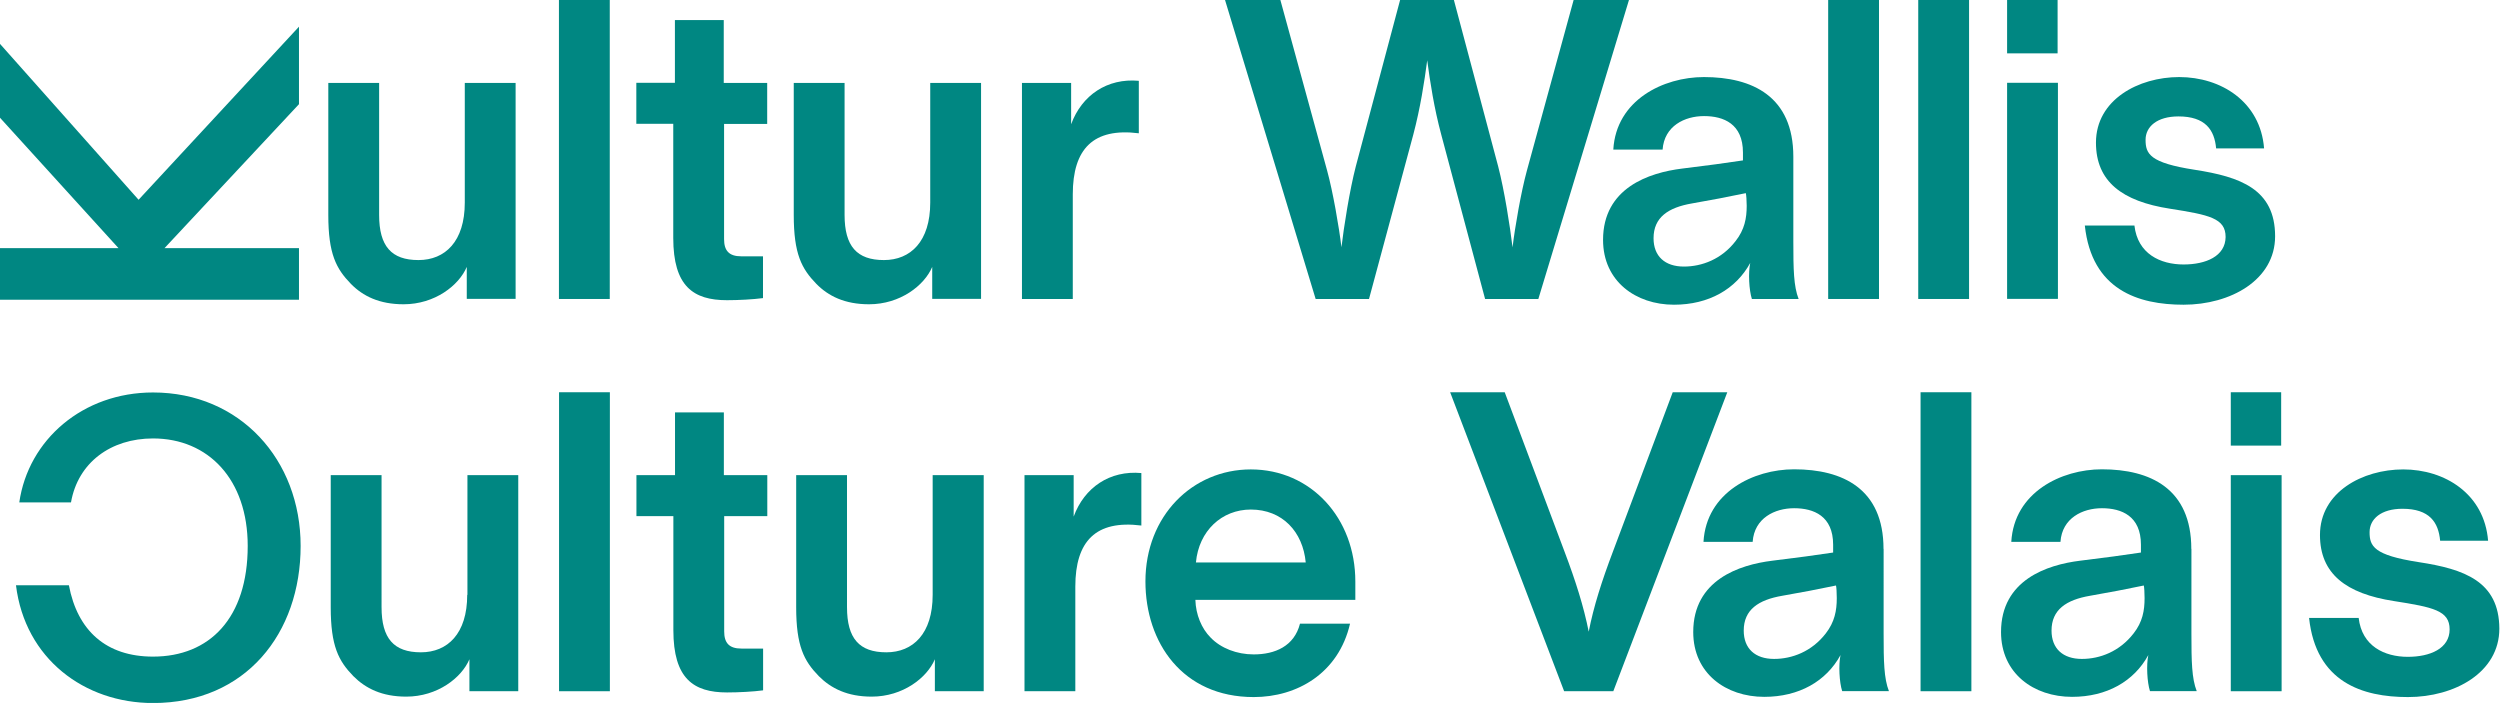 <?xml version="1.0" encoding="utf-8"?>
<!-- Generator: Adobe Illustrator 26.2.1, SVG Export Plug-In . SVG Version: 6.00 Build 0)  -->
<svg version="1.1" id="Layer_1" xmlns="http://www.w3.org/2000/svg" xmlns:xlink="http://www.w3.org/1999/xlink" x="0px" y="0px"
	 viewBox="0 0 226.77 63.76" style="enable-background:new 0 0 226.77 63.76;" xml:space="preserve">
<style type="text/css">
	.st0{fill:#008782;}
</style>
<g>
	<path class="st0" d="M36.61,27.6c2.83,0,5.02-1.71,5.73-3.39v2.9h4.43V7.52h-4.61v10.86c0,3.53-1.79,5.21-4.2,5.21
		c-2.46,0-3.57-1.26-3.57-4.09V7.52h-4.61v11.98c0,3.53,0.71,4.87,2.05,6.25C32.92,26.86,34.41,27.6,36.61,27.6z"/>
	<rect x="50.7" y="0" class="st0" width="4.61" height="27.12"/>
	<path class="st0" d="M61.07,21.58c0,4.39,1.82,5.65,4.87,5.65c1.04,0,2.38-0.07,3.27-0.19v-3.79h-1.97c-1.12,0-1.56-0.52-1.56-1.56
		V11.24h3.91V7.52h-3.94V1.82h-4.43v5.69h-3.5v3.72h3.35V21.58z"/>
	<path class="st0" d="M78.83,27.6c2.83,0,5.02-1.71,5.73-3.39v2.9h4.43V7.52h-4.61v10.86c0,3.53-1.79,5.21-4.2,5.21
		c-2.46,0-3.57-1.26-3.57-4.09V7.52h-4.61v11.98c0,3.53,0.71,4.87,2.05,6.25C75.14,26.86,76.63,27.6,78.83,27.6z"/>
	<path class="st0" d="M97.31,17.63c0-4.13,1.86-6.06,5.99-5.54V7.33c-2.86-0.26-5.17,1.3-6.14,3.94V7.52H92.7v19.6h4.61V17.63z"/>
	<path class="st0" d="M139.54,27.12L147.76,0h-5.02l-4.24,15.48c-0.52,1.9-1.08,5.1-1.3,6.96c-0.22-1.86-0.74-5.17-1.3-7.33
		L131.88,0H127l-4.02,15.1c-0.56,2.16-1.08,5.47-1.3,7.33c-0.22-1.86-0.78-5.06-1.3-6.96L116.14,0h-5.02l8.22,27.12h4.84l4.02-14.92
		c0.63-2.38,1-4.76,1.26-6.73c0.26,1.97,0.63,4.35,1.27,6.73l3.98,14.92H139.54z"/>
	<path class="st0" d="M150.81,13.58c0.15-2.16,2.01-3.05,3.76-3.05c1.79,0,3.53,0.71,3.53,3.31v0.71c-1.45,0.22-3.35,0.48-5.51,0.74
		c-3.01,0.37-7.18,1.75-7.18,6.47c0,3.76,2.98,5.88,6.43,5.88c3.16,0,5.62-1.41,6.92-3.79c-0.19,0.89-0.11,2.46,0.15,3.27h4.24
		c-0.45-1.15-0.48-2.68-0.48-5.21v-7.7c0-5.47-3.72-7.22-8.11-7.22c-3.68,0-7.96,2.08-8.22,6.58H150.81z M158.44,18.67
		c0,1.12-0.19,2.16-1.01,3.2c-1.26,1.64-3.05,2.31-4.69,2.31c-1.71,0-2.75-0.93-2.75-2.57c0-1.9,1.34-2.79,3.5-3.16
		c1.75-0.3,3.27-0.6,4.87-0.93C158.4,17.67,158.44,18.19,158.44,18.67z"/>
	<rect x="165.83" y="0" class="st0" width="4.61" height="27.12"/>
	<rect x="174" y="0" class="st0" width="4.61" height="27.12"/>
	<rect x="182.06" y="0" class="st0" width="4.58" height="4.84"/>
	<rect x="182.06" y="7.51" class="st0" width="4.61" height="19.6"/>
	<path class="st0" d="M198.07,23.99c-2.12,0-4.17-0.97-4.46-3.53h-4.5c0.63,5.84,4.84,7.18,8.96,7.18c4.24,0,8.3-2.23,8.3-6.21
		c0-4.28-3.16-5.39-7.29-6.03c-4.09-0.63-4.46-1.45-4.46-2.72c0-1.19,1.04-2.12,2.98-2.12c2.45,0,3.27,1.23,3.42,2.9h4.35
		c-0.33-4.24-3.91-6.47-7.7-6.47c-3.68,0-7.55,2.05-7.55,5.95c0,3.53,2.38,5.32,6.7,5.99c3.57,0.56,5.06,0.86,5.06,2.57
		C201.86,23.25,200.08,23.99,198.07,23.99z"/>
	<path class="st0" d="M42.38,53.96c0,3.53-1.79,5.21-4.2,5.21c-2.46,0-3.57-1.26-3.57-4.09V43.1h-4.61v11.98
		c0,3.53,0.71,4.87,2.05,6.25c1.12,1.12,2.6,1.86,4.8,1.86c2.83,0,5.02-1.71,5.73-3.39v2.9h4.43V43.1h-4.61V53.96z"/>
	<rect x="50.71" y="35.58" class="st0" width="4.61" height="27.12"/>
	<path class="st0" d="M65.66,37.41h-4.43v5.69h-3.5v3.72h3.35v10.34c0,4.39,1.82,5.65,4.87,5.65c1.04,0,2.38-0.07,3.27-0.19v-3.79
		h-1.97c-1.12,0-1.56-0.52-1.56-1.56V46.82h3.91V43.1h-3.94V37.41z"/>
	<path class="st0" d="M84.6,53.96c0,3.53-1.79,5.21-4.2,5.21c-2.46,0-3.57-1.26-3.57-4.09V43.1h-4.61v11.98
		c0,3.53,0.71,4.87,2.05,6.25c1.12,1.12,2.6,1.86,4.8,1.86c2.83,0,5.02-1.71,5.73-3.39v2.9h4.43V43.1H84.6V53.96z"/>
	<path class="st0" d="M97.39,46.86V43.1h-4.46V62.7h4.61v-9.49c0-4.13,1.86-6.06,5.99-5.54v-4.76
		C100.67,42.65,98.36,44.21,97.39,46.86z"/>
	<path class="st0" d="M113.46,42.58c-5.28,0-9.56,4.2-9.56,10.16c0,5.54,3.35,10.49,9.82,10.49c3.94,0,7.7-2.16,8.74-6.66h-4.54
		c-0.52,2.05-2.27,2.79-4.2,2.79c-1.53,0-2.98-0.56-3.91-1.53c-0.82-0.82-1.34-2.08-1.38-3.42h14.51v-1.64
		C122.95,46.97,118.89,42.58,113.46,42.58z M108.48,51.02c0.26-2.86,2.34-4.8,4.98-4.8c2.86,0,4.72,2.01,4.98,4.8H108.48z"/>
	<path class="st0" d="M151.73,35.58l-5.43,14.47c-1,2.64-1.75,4.98-2.19,7.25c-0.45-2.27-1.19-4.61-2.19-7.25l-5.43-14.47h-4.95
		l10.34,27.12h4.46l10.34-27.12H151.73z"/>
	<path class="st0" d="M170.85,49.79c0-5.47-3.72-7.22-8.11-7.22c-3.68,0-7.96,2.08-8.22,6.58h4.46c0.15-2.16,2.01-3.05,3.76-3.05
		c1.79,0,3.54,0.71,3.54,3.31v0.71c-1.45,0.22-3.35,0.48-5.51,0.74c-3.01,0.37-7.18,1.75-7.18,6.47c0,3.76,2.97,5.88,6.44,5.88
		c3.16,0,5.62-1.41,6.92-3.79c-0.19,0.89-0.11,2.46,0.15,3.27h4.24c-0.45-1.15-0.48-2.68-0.48-5.21V49.79z M165.61,57.46
		c-1.27,1.64-3.05,2.31-4.69,2.31c-1.71,0-2.75-0.93-2.75-2.57c0-1.9,1.34-2.79,3.5-3.16c1.75-0.3,3.27-0.6,4.87-0.93
		c0.04,0.15,0.07,0.67,0.07,1.15C166.61,55.38,166.42,56.42,165.61,57.46z"/>
	<rect x="174.21" y="35.58" class="st0" width="4.61" height="27.12"/>
	<path class="st0" d="M198.77,49.79c0-5.47-3.72-7.22-8.11-7.22c-3.68,0-7.96,2.08-8.22,6.58h4.46c0.15-2.16,2.01-3.05,3.76-3.05
		c1.79,0,3.54,0.71,3.54,3.31v0.71c-1.45,0.22-3.35,0.48-5.51,0.74c-3.01,0.37-7.18,1.75-7.18,6.47c0,3.76,2.97,5.88,6.44,5.88
		c3.16,0,5.62-1.41,6.92-3.79c-0.19,0.89-0.11,2.46,0.15,3.27h4.24c-0.45-1.15-0.48-2.68-0.48-5.21V49.79z M193.53,57.46
		c-1.27,1.64-3.05,2.31-4.69,2.31c-1.71,0-2.75-0.93-2.75-2.57c0-1.9,1.34-2.79,3.5-3.16c1.75-0.3,3.27-0.6,4.87-0.93
		c0.04,0.15,0.07,0.67,0.07,1.15C194.53,55.38,194.35,56.42,193.53,57.46z"/>
	<rect x="202.35" y="35.58" class="st0" width="4.57" height="4.84"/>
	<rect x="202.35" y="43.1" class="st0" width="4.61" height="19.6"/>
	<path class="st0" d="M219.4,50.99c-4.09-0.63-4.46-1.45-4.46-2.72c0-1.19,1.04-2.12,2.98-2.12c2.46,0,3.27,1.23,3.42,2.9h4.35
		c-0.34-4.24-3.91-6.47-7.7-6.47c-3.68,0-7.55,2.05-7.55,5.95c0,3.53,2.38,5.32,6.7,5.99c3.57,0.56,5.06,0.86,5.06,2.57
		c0,1.75-1.79,2.49-3.79,2.49c-2.12,0-4.17-0.97-4.46-3.53h-4.5c0.63,5.84,4.84,7.18,8.97,7.18c4.24,0,8.29-2.23,8.29-6.21
		C226.69,52.73,223.53,51.62,219.4,50.99z"/>
	<polygon class="st0" points="27.12,22.51 14.92,22.51 27.12,9.45 27.12,2.42 12.57,18.12 0,3.98 0,10.68 10.75,22.51 0,22.51 
		0,27.19 27.12,27.19 	"/>
	<path class="st0" d="M13.88,35.6c-6.36,0-11.31,4.28-12.13,9.97h4.69c0.63-3.61,3.61-5.8,7.44-5.8c5.02,0,8.59,3.72,8.59,9.75
		c0,6.55-3.46,10.04-8.59,10.04c-4.24,0-6.85-2.34-7.63-6.47h-4.8c0.82,6.66,6.21,10.68,12.43,10.68c8.41,0,13.39-6.32,13.39-14.25
		C27.27,41.7,21.77,35.6,13.88,35.6z"/>
</g>
</svg>
